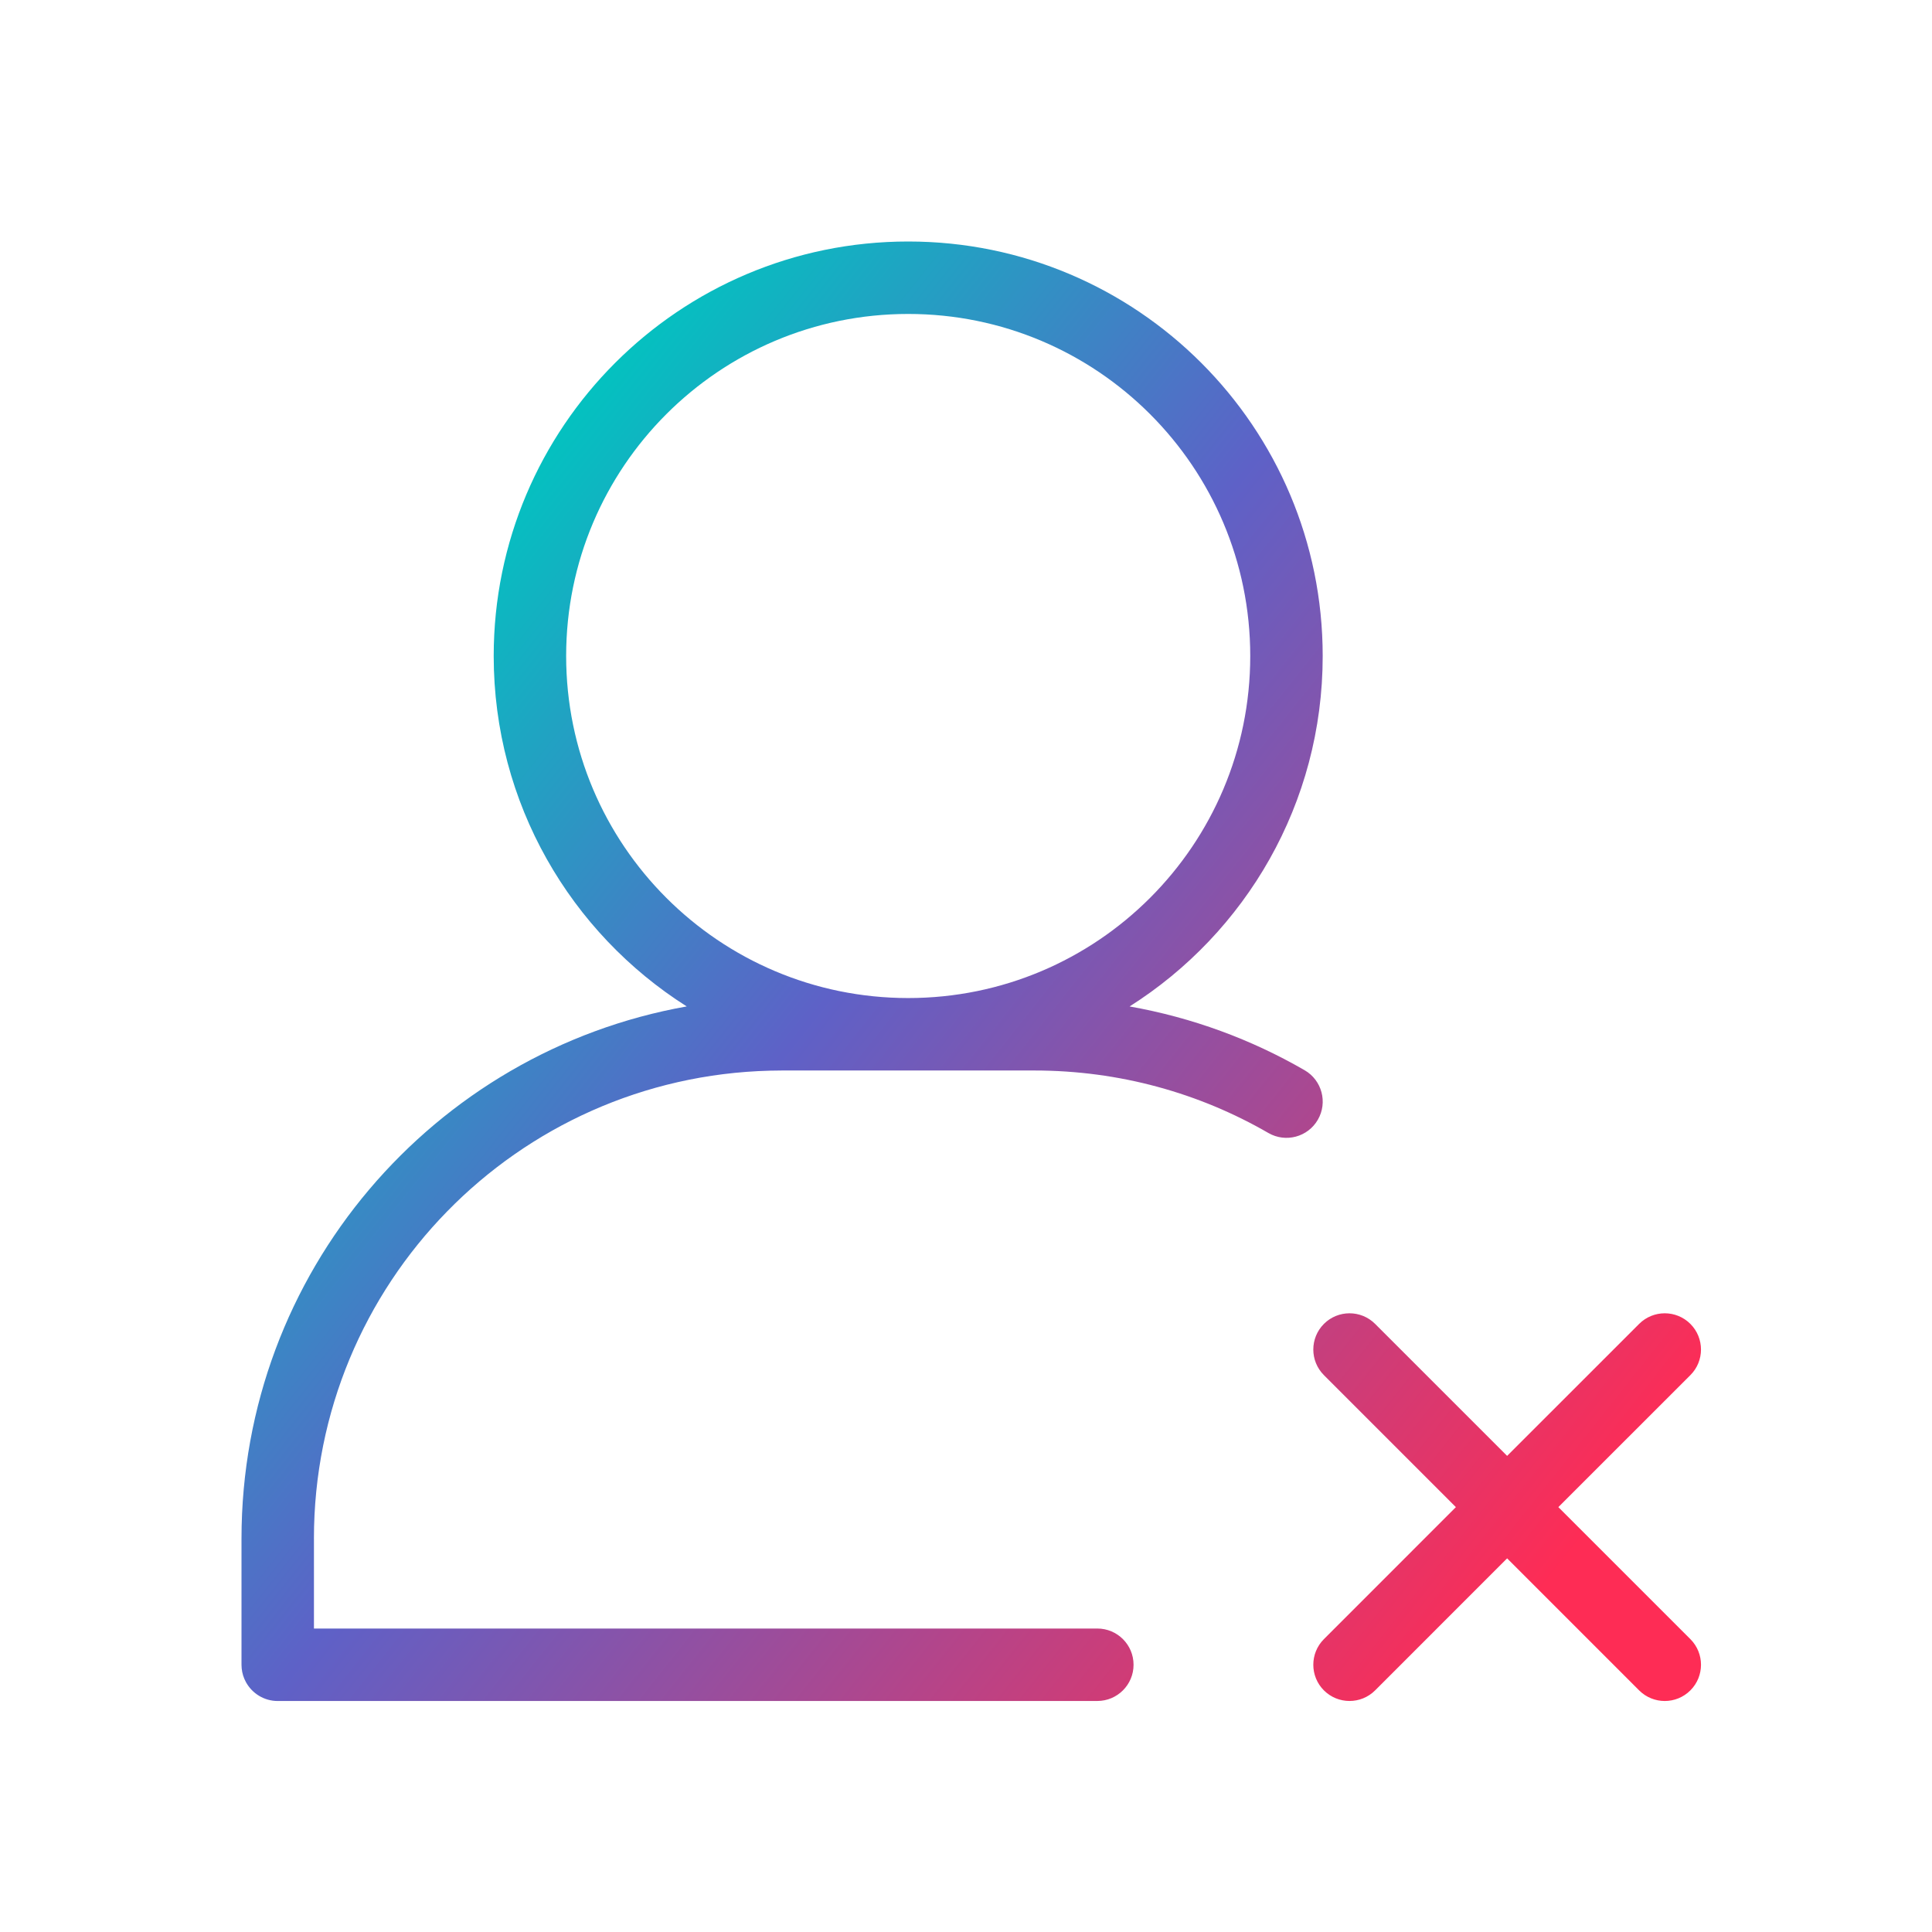 <svg width="80" height="80" viewBox="0 0 80 80" fill="none" xmlns="http://www.w3.org/2000/svg">
<path d="M37.607 10C47.087 10 54.77 17.685 54.77 27.164C54.77 33.272 51.579 38.633 46.774 41.675C49.372 42.135 51.816 43.041 54.022 44.316C54.739 44.731 54.984 45.649 54.569 46.366C54.155 47.083 53.237 47.329 52.52 46.914C49.673 45.268 46.365 44.327 42.828 44.327L42.827 44.326V44.327H32.385L31.884 44.334C21.4 44.599 12.999 53.164 12.999 63.712L13 63.713V67.434H45.438C46.267 67.434 46.938 68.105 46.938 68.934C46.938 69.762 46.267 70.433 45.438 70.434H11.52C11.513 70.434 11.507 70.435 11.5 70.435C10.93 70.435 10.435 70.116 10.181 69.648C10.088 69.478 10.028 69.288 10.008 69.087C10.003 69.037 10 68.985 10 68.934V63.712C10 52.687 17.951 43.536 28.436 41.674C23.633 38.632 20.444 33.271 20.443 27.164C20.443 17.685 28.128 10 37.607 10ZM67.873 54.82C68.459 54.234 69.409 54.234 69.995 54.82C70.58 55.406 70.581 56.356 69.995 56.941L64.528 62.407L69.995 67.873C70.581 68.459 70.581 69.409 69.995 69.995C69.409 70.581 68.459 70.581 67.873 69.995L62.407 64.528L56.941 69.995C56.356 70.58 55.406 70.58 54.82 69.995C54.235 69.409 54.235 68.459 54.82 67.873L60.285 62.407L54.82 56.941C54.235 56.356 54.235 55.406 54.82 54.82C55.406 54.234 56.356 54.234 56.941 54.82L62.407 60.285L67.873 54.82ZM37.607 13C29.785 13 23.443 19.342 23.443 27.164C23.444 34.986 29.785 41.327 37.607 41.327C45.43 41.327 51.77 34.986 51.77 27.164C51.77 19.342 45.43 13 37.607 13Z" fill="url(#paint0_linear_1750_8779)"/>
<defs>
<linearGradient id="paint0_linear_1750_8779" x1="17.217" y1="23.887" x2="76.122" y2="70.69" gradientUnits="userSpaceOnUse">
<stop stop-color="#00C5C0"/>
<stop offset="0.322" stop-color="#5E61C7"/>
<stop offset="0.832" stop-color="#FE2C55"/>
</linearGradient>
</defs>
</svg>

